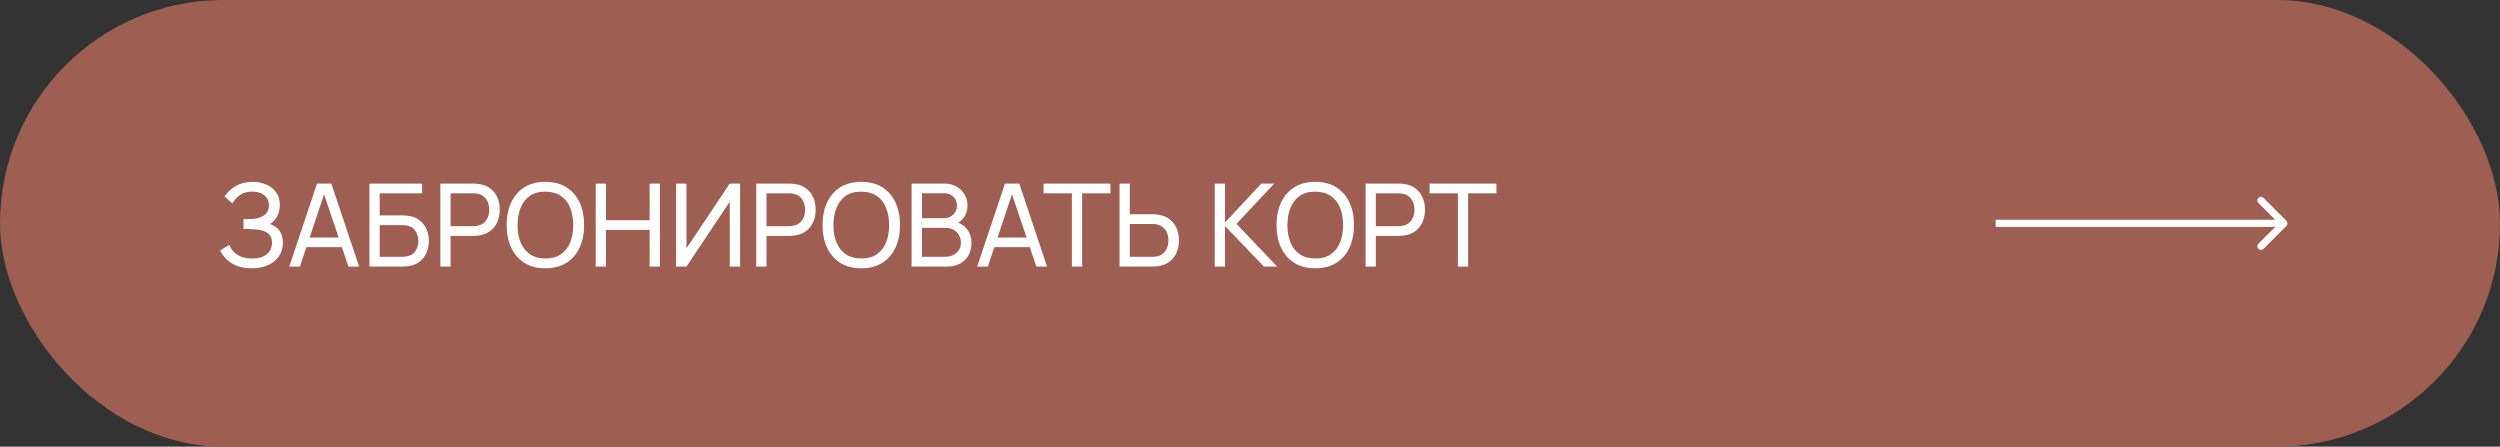 <?xml version="1.0" encoding="UTF-8"?> <svg xmlns="http://www.w3.org/2000/svg" width="347" height="62" viewBox="0 0 347 62" fill="none"><rect x="0" y="0" width="347" height="62" fill="#333333" stroke="none"/><rect width="347" height="62" rx="31" fill="#9E5E52"></rect><path d="M34.936 37.24C34.147 37.24 33.459 37.125 32.872 36.896C32.291 36.661 31.808 36.357 31.424 35.984C31.045 35.605 30.757 35.2 30.56 34.768L31.824 33.984C31.952 34.32 32.149 34.632 32.416 34.92C32.688 35.208 33.035 35.44 33.456 35.616C33.883 35.792 34.395 35.88 34.992 35.88C35.6 35.88 36.109 35.787 36.52 35.6C36.931 35.408 37.237 35.149 37.44 34.824C37.648 34.493 37.752 34.115 37.752 33.688C37.752 33.203 37.632 32.829 37.392 32.568C37.152 32.301 36.829 32.115 36.424 32.008C36.024 31.896 35.581 31.832 35.096 31.816C34.717 31.8 34.445 31.789 34.28 31.784C34.115 31.779 34.003 31.776 33.944 31.776C33.891 31.776 33.84 31.776 33.792 31.776V30.416C33.84 30.416 33.941 30.416 34.096 30.416C34.251 30.416 34.413 30.416 34.584 30.416C34.755 30.411 34.891 30.405 34.992 30.4C35.707 30.363 36.275 30.181 36.696 29.856C37.117 29.525 37.328 29.072 37.328 28.496C37.328 27.899 37.112 27.432 36.68 27.096C36.253 26.76 35.696 26.592 35.008 26.592C34.357 26.592 33.803 26.744 33.344 27.048C32.891 27.352 32.528 27.744 32.256 28.224L31.16 27.288C31.533 26.696 32.051 26.208 32.712 25.824C33.379 25.435 34.157 25.24 35.048 25.24C35.539 25.24 36.011 25.307 36.464 25.44C36.923 25.568 37.328 25.765 37.68 26.032C38.037 26.293 38.32 26.627 38.528 27.032C38.736 27.432 38.84 27.907 38.84 28.456C38.84 29.048 38.715 29.573 38.464 30.032C38.213 30.491 37.885 30.845 37.48 31.096C38.04 31.283 38.477 31.592 38.792 32.024C39.107 32.456 39.264 33.016 39.264 33.704C39.264 34.424 39.08 35.048 38.712 35.576C38.349 36.104 37.843 36.515 37.192 36.808C36.541 37.096 35.789 37.24 34.936 37.24ZM40.148 37L44.004 25.48H45.988L49.844 37H48.364L44.756 26.312H45.204L41.628 37H40.148ZM42.004 34.304V32.968H47.988V34.304H42.004ZM51.276 37V25.48H58.588V26.832H52.7V29.896H55.828C55.94 29.896 56.074 29.901 56.228 29.912C56.383 29.917 56.532 29.931 56.676 29.952C57.284 30.027 57.799 30.229 58.22 30.56C58.647 30.885 58.97 31.299 59.188 31.8C59.412 32.301 59.524 32.851 59.524 33.448C59.524 34.04 59.415 34.587 59.196 35.088C58.978 35.589 58.655 36.005 58.228 36.336C57.807 36.661 57.29 36.864 56.676 36.944C56.532 36.96 56.383 36.973 56.228 36.984C56.074 36.995 55.94 37 55.828 37H51.276ZM52.7 35.648H55.78C55.882 35.648 55.996 35.643 56.124 35.632C56.258 35.621 56.383 35.605 56.5 35.584C57.055 35.472 57.455 35.208 57.7 34.792C57.946 34.371 58.068 33.923 58.068 33.448C58.068 32.963 57.946 32.515 57.7 32.104C57.455 31.688 57.055 31.424 56.5 31.312C56.383 31.285 56.258 31.269 56.124 31.264C55.996 31.253 55.882 31.248 55.78 31.248H52.7V35.648ZM61.12 37V25.48H65.672C65.784 25.48 65.917 25.485 66.072 25.496C66.227 25.501 66.376 25.517 66.52 25.544C67.144 25.64 67.667 25.853 68.088 26.184C68.515 26.515 68.835 26.933 69.048 27.44C69.261 27.941 69.368 28.499 69.368 29.112C69.368 29.72 69.259 30.277 69.04 30.784C68.827 31.285 68.507 31.704 68.08 32.04C67.659 32.371 67.139 32.584 66.52 32.68C66.376 32.701 66.227 32.717 66.072 32.728C65.917 32.739 65.784 32.744 65.672 32.744H62.544V37H61.12ZM62.544 31.392H65.624C65.725 31.392 65.84 31.387 65.968 31.376C66.101 31.365 66.227 31.347 66.344 31.32C66.712 31.235 67.011 31.08 67.24 30.856C67.475 30.627 67.645 30.36 67.752 30.056C67.859 29.747 67.912 29.432 67.912 29.112C67.912 28.792 67.859 28.48 67.752 28.176C67.645 27.867 67.475 27.597 67.24 27.368C67.011 27.139 66.712 26.984 66.344 26.904C66.227 26.872 66.101 26.853 65.968 26.848C65.84 26.837 65.725 26.832 65.624 26.832H62.544V31.392ZM75.7 37.24C74.553 37.24 73.58 36.987 72.78 36.48C71.98 35.973 71.369 35.269 70.948 34.368C70.532 33.467 70.324 32.424 70.324 31.24C70.324 30.056 70.532 29.013 70.948 28.112C71.369 27.211 71.98 26.507 72.78 26C73.58 25.493 74.553 25.24 75.7 25.24C76.852 25.24 77.828 25.493 78.628 26C79.428 26.507 80.036 27.211 80.452 28.112C80.868 29.013 81.076 30.056 81.076 31.24C81.076 32.424 80.868 33.467 80.452 34.368C80.036 35.269 79.428 35.973 78.628 36.48C77.828 36.987 76.852 37.24 75.7 37.24ZM75.7 35.88C76.558 35.885 77.273 35.693 77.844 35.304C78.42 34.909 78.849 34.363 79.132 33.664C79.42 32.965 79.564 32.157 79.564 31.24C79.564 30.317 79.42 29.509 79.132 28.816C78.849 28.123 78.42 27.581 77.844 27.192C77.273 26.803 76.558 26.605 75.7 26.6C74.841 26.595 74.126 26.787 73.556 27.176C72.99 27.565 72.564 28.109 72.276 28.808C71.988 29.507 71.841 30.317 71.836 31.24C71.83 32.157 71.972 32.963 72.26 33.656C72.548 34.349 72.977 34.893 73.548 35.288C74.124 35.677 74.841 35.875 75.7 35.88ZM82.683 37V25.48H84.106V30.56H90.171V25.48H91.594V37H90.171V31.912H84.106V37H82.683ZM102.727 37H101.287V27.992L95.279 37H93.839V25.48H95.279V34.48L101.287 25.48H102.727V37ZM104.964 37V25.48H109.516C109.628 25.48 109.761 25.485 109.916 25.496C110.07 25.501 110.22 25.517 110.364 25.544C110.988 25.64 111.51 25.853 111.932 26.184C112.358 26.515 112.678 26.933 112.892 27.44C113.105 27.941 113.212 28.499 113.212 29.112C113.212 29.72 113.102 30.277 112.884 30.784C112.67 31.285 112.35 31.704 111.924 32.04C111.502 32.371 110.982 32.584 110.364 32.68C110.22 32.701 110.07 32.717 109.916 32.728C109.761 32.739 109.628 32.744 109.516 32.744H106.388V37H104.964ZM106.388 31.392H109.468C109.569 31.392 109.684 31.387 109.812 31.376C109.945 31.365 110.07 31.347 110.188 31.32C110.556 31.235 110.854 31.08 111.084 30.856C111.318 30.627 111.489 30.36 111.596 30.056C111.702 29.747 111.756 29.432 111.756 29.112C111.756 28.792 111.702 28.48 111.596 28.176C111.489 27.867 111.318 27.597 111.084 27.368C110.854 27.139 110.556 26.984 110.188 26.904C110.07 26.872 109.945 26.853 109.812 26.848C109.684 26.837 109.569 26.832 109.468 26.832H106.388V31.392ZM119.544 37.24C118.397 37.24 117.424 36.987 116.624 36.48C115.824 35.973 115.213 35.269 114.792 34.368C114.376 33.467 114.168 32.424 114.168 31.24C114.168 30.056 114.376 29.013 114.792 28.112C115.213 27.211 115.824 26.507 116.624 26C117.424 25.493 118.397 25.24 119.544 25.24C120.696 25.24 121.672 25.493 122.472 26C123.272 26.507 123.88 27.211 124.296 28.112C124.712 29.013 124.92 30.056 124.92 31.24C124.92 32.424 124.712 33.467 124.296 34.368C123.88 35.269 123.272 35.973 122.472 36.48C121.672 36.987 120.696 37.24 119.544 37.24ZM119.544 35.88C120.402 35.885 121.117 35.693 121.688 35.304C122.264 34.909 122.693 34.363 122.976 33.664C123.264 32.965 123.408 32.157 123.408 31.24C123.408 30.317 123.264 29.509 122.976 28.816C122.693 28.123 122.264 27.581 121.688 27.192C121.117 26.803 120.402 26.605 119.544 26.6C118.685 26.595 117.97 26.787 117.4 27.176C116.834 27.565 116.408 28.109 116.12 28.808C115.832 29.507 115.685 30.317 115.68 31.24C115.674 32.157 115.816 32.963 116.104 33.656C116.392 34.349 116.821 34.893 117.392 35.288C117.968 35.677 118.685 35.875 119.544 35.88ZM126.526 37V25.48H131.014C131.702 25.48 132.289 25.621 132.774 25.904C133.265 26.187 133.638 26.56 133.894 27.024C134.156 27.483 134.286 27.979 134.286 28.512C134.286 29.136 134.126 29.683 133.806 30.152C133.486 30.621 133.054 30.944 132.51 31.12L132.494 30.728C133.236 30.925 133.812 31.288 134.222 31.816C134.633 32.344 134.838 32.973 134.838 33.704C134.838 34.376 134.7 34.957 134.422 35.448C134.15 35.939 133.756 36.32 133.238 36.592C132.726 36.864 132.118 37 131.414 37H126.526ZM127.966 35.64H131.142C131.569 35.64 131.95 35.563 132.286 35.408C132.622 35.248 132.886 35.024 133.078 34.736C133.276 34.448 133.374 34.101 133.374 33.696C133.374 33.307 133.286 32.957 133.11 32.648C132.94 32.339 132.697 32.093 132.382 31.912C132.073 31.725 131.713 31.632 131.302 31.632H127.966V35.64ZM127.966 30.288H130.998C131.34 30.288 131.646 30.216 131.918 30.072C132.196 29.923 132.414 29.715 132.574 29.448C132.74 29.181 132.822 28.869 132.822 28.512C132.822 28.016 132.654 27.611 132.318 27.296C131.982 26.981 131.542 26.824 130.998 26.824H127.966V30.288ZM135.633 37L139.489 25.48H141.473L145.329 37H143.849L140.241 26.312H140.689L137.113 37H135.633ZM137.489 34.304V32.968H143.473V34.304H137.489ZM148.776 37V26.832H144.848V25.48H154.128V26.832H150.2V37H148.776ZM155.393 37V25.48H156.817V29.736H159.945C160.057 29.736 160.191 29.741 160.345 29.752C160.5 29.757 160.649 29.773 160.793 29.8C161.412 29.896 161.932 30.109 162.353 30.44C162.78 30.771 163.1 31.189 163.313 31.696C163.532 32.197 163.641 32.755 163.641 33.368C163.641 33.976 163.535 34.533 163.321 35.04C163.108 35.541 162.788 35.96 162.361 36.296C161.94 36.627 161.417 36.84 160.793 36.936C160.649 36.957 160.5 36.973 160.345 36.984C160.191 36.995 160.057 37 159.945 37H155.393ZM156.817 35.648H159.897C159.999 35.648 160.113 35.643 160.241 35.632C160.375 35.621 160.5 35.603 160.617 35.576C160.985 35.491 161.284 35.336 161.513 35.112C161.748 34.883 161.919 34.616 162.025 34.312C162.132 34.003 162.185 33.688 162.185 33.368C162.185 33.048 162.132 32.736 162.025 32.432C161.919 32.123 161.748 31.853 161.513 31.624C161.284 31.395 160.985 31.24 160.617 31.16C160.5 31.128 160.375 31.109 160.241 31.104C160.113 31.093 159.999 31.088 159.897 31.088H156.817V35.648ZM168.604 37V25.48H170.028V30.888L175.068 25.48H176.86L171.628 31.072L177.268 37H175.428L170.028 31.368V37H168.604ZM182.559 37.24C181.412 37.24 180.439 36.987 179.639 36.48C178.839 35.973 178.228 35.269 177.807 34.368C177.391 33.467 177.183 32.424 177.183 31.24C177.183 30.056 177.391 29.013 177.807 28.112C178.228 27.211 178.839 26.507 179.639 26C180.439 25.493 181.412 25.24 182.559 25.24C183.711 25.24 184.687 25.493 185.487 26C186.287 26.507 186.895 27.211 187.311 28.112C187.727 29.013 187.935 30.056 187.935 31.24C187.935 32.424 187.727 33.467 187.311 34.368C186.895 35.269 186.287 35.973 185.487 36.48C184.687 36.987 183.711 37.24 182.559 37.24ZM182.559 35.88C183.418 35.885 184.132 35.693 184.703 35.304C185.279 34.909 185.708 34.363 185.991 33.664C186.279 32.965 186.423 32.157 186.423 31.24C186.423 30.317 186.279 29.509 185.991 28.816C185.708 28.123 185.279 27.581 184.703 27.192C184.132 26.803 183.418 26.605 182.559 26.6C181.7 26.595 180.986 26.787 180.415 27.176C179.85 27.565 179.423 28.109 179.135 28.808C178.847 29.507 178.7 30.317 178.695 31.24C178.69 32.157 178.831 32.963 179.119 33.656C179.407 34.349 179.836 34.893 180.407 35.288C180.983 35.677 181.7 35.875 182.559 35.88ZM189.542 37V25.48H194.094C194.206 25.48 194.339 25.485 194.494 25.496C194.649 25.501 194.798 25.517 194.942 25.544C195.566 25.64 196.089 25.853 196.51 26.184C196.937 26.515 197.257 26.933 197.47 27.44C197.683 27.941 197.79 28.499 197.79 29.112C197.79 29.72 197.681 30.277 197.462 30.784C197.249 31.285 196.929 31.704 196.502 32.04C196.081 32.371 195.561 32.584 194.942 32.68C194.798 32.701 194.649 32.717 194.494 32.728C194.339 32.739 194.206 32.744 194.094 32.744H190.966V37H189.542ZM190.966 31.392H194.046C194.147 31.392 194.262 31.387 194.39 31.376C194.523 31.365 194.649 31.347 194.766 31.32C195.134 31.235 195.433 31.08 195.662 30.856C195.897 30.627 196.067 30.36 196.174 30.056C196.281 29.747 196.334 29.432 196.334 29.112C196.334 28.792 196.281 28.48 196.174 28.176C196.067 27.867 195.897 27.597 195.662 27.368C195.433 27.139 195.134 26.984 194.766 26.904C194.649 26.872 194.523 26.853 194.39 26.848C194.262 26.837 194.147 26.832 194.046 26.832H190.966V31.392ZM202.354 37V26.832H198.426V25.48H207.706V26.832H203.778V37H202.354Z" fill="white"></path><path d="M317.354 31.354C317.549 31.158 317.549 30.842 317.354 30.646L314.172 27.465C313.976 27.269 313.66 27.269 313.464 27.465C313.269 27.66 313.269 27.976 313.464 28.172L316.293 31L313.464 33.828C313.269 34.024 313.269 34.34 313.464 34.535C313.66 34.731 313.976 34.731 314.172 34.535L317.354 31.354ZM277 31V31.5H317V31V30.5H277V31Z" fill="white"></path></svg> 